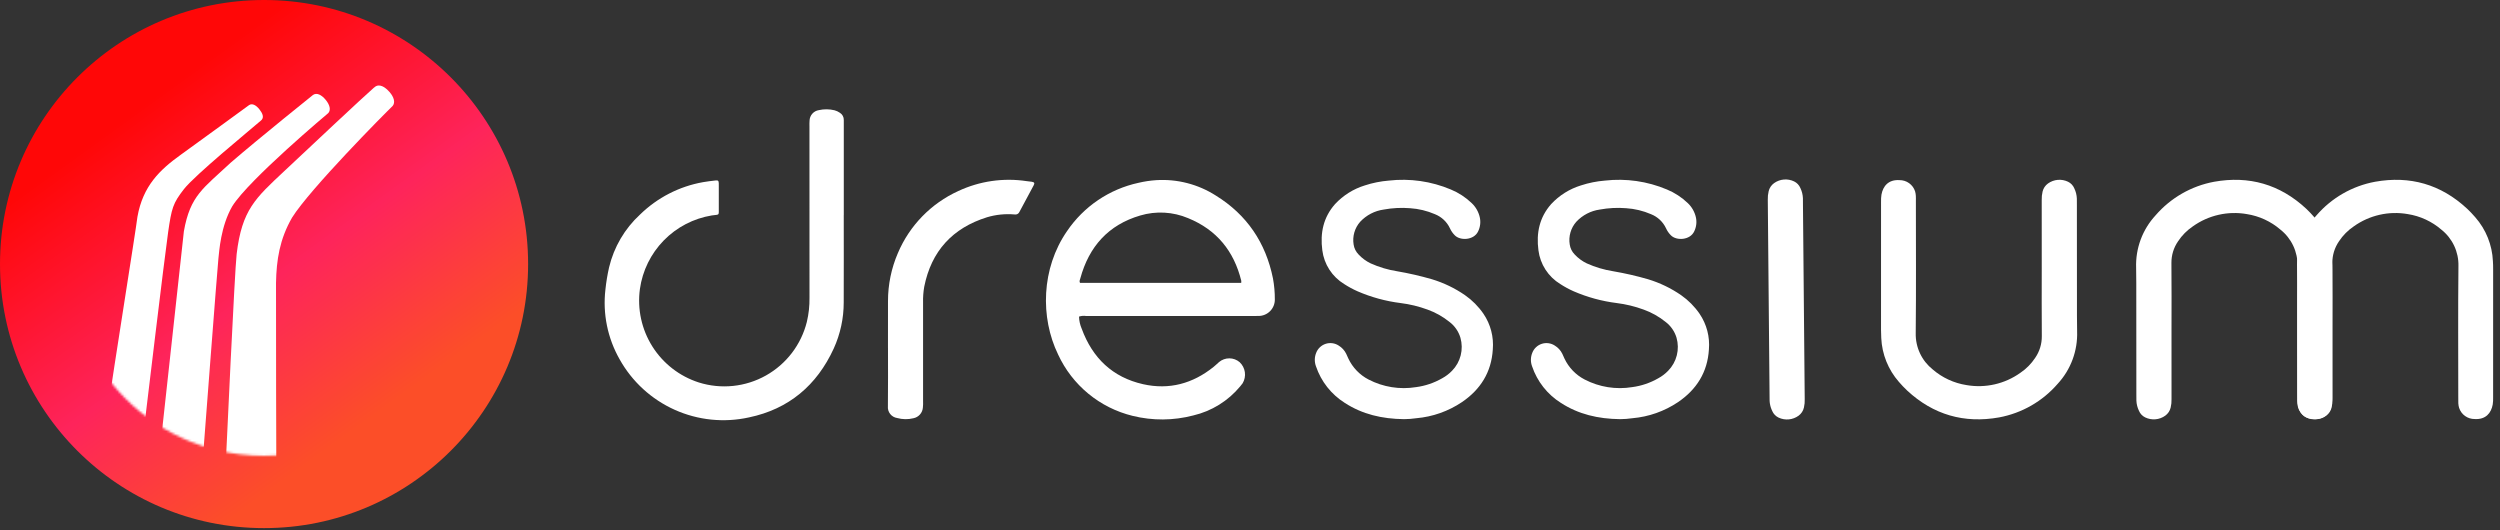 <svg width="1075" height="228" viewBox="0 0 1075 228" fill="none" xmlns="http://www.w3.org/2000/svg">
<rect x="0" y="0" width="1075" height="228" fill="#333333" stroke="none"/>
<path d="M113.544 227.088C176.253 227.088 227.088 176.253 227.088 113.544C227.088 50.835 176.253 0 113.544 0C50.835 0 0 50.835 0 113.544C0 176.253 50.835 227.088 113.544 227.088Z" fill="url(#paint0_linear_2085_30630)"/>
<mask id="mask0_2085_30630" style="mask-type:luminance" maskUnits="userSpaceOnUse" x="45" y="34" width="128" height="162">
<path d="M128.231 104.964L123.4 195.396C116.905 196.175 110.214 196.202 103.43 195.396C79.363 192.538 58.887 179.767 45.602 161.652L57.583 83.344L65.244 72.108L108.314 41.466L163.981 34.656L172.493 43.508L128.231 104.964Z" fill="white"/>
</mask>
<g mask="url(#mask0_2085_30630)">
<path d="M167.321 39.352C165.384 37.218 163.261 36.183 161.602 37.092C161.473 37.15 160.863 37.647 160.747 37.738C156.94 40.99 131.697 64.703 122.308 73.514C109.828 85.212 104.023 90.197 101.76 109.249C100.9 116.493 97.233 196.128 97.233 196.128L118.812 199.256C118.812 199.256 118.627 141.835 118.685 121.634C118.877 111.749 120.242 102.842 125.605 93.542C133.265 81.311 165.295 48.952 168.837 45.565C170.092 44.059 169.404 41.648 167.321 39.352Z" fill="white"/>
<path d="M140.036 42.916C138.237 40.746 136.188 39.721 134.588 40.831C134.565 40.849 111.556 59.292 99.194 69.954C87.474 80.939 81.788 83.996 79.066 99.467C78.258 106.271 70.51 178.33 69.56 186.334C73.982 188.743 87.445 194.295 87.445 194.295C87.445 194.295 93.545 114.304 93.915 111.183C94.286 108.062 94.859 97.389 99.894 88.656C107.083 77.177 141.141 48.643 141.161 48.625C142.363 47.305 141.836 45.086 140.036 42.916Z" fill="white"/>
<path d="M112.566 51.488C113.543 50.268 112.877 48.706 111.55 47.02C110.113 45.197 108.448 44.31 107.107 45.191C105.615 46.281 86.404 60.303 77.62 66.624C68.809 72.964 61.446 79.894 59.096 93.247C58.398 99.12 48.046 163.816 47.226 170.725C51.043 172.804 62.348 180.838 62.348 180.838C62.348 180.838 70.769 110.412 72.285 99.928C73.801 89.446 74.336 87.441 79.121 81.296C83.758 75.344 107.301 56.081 112.148 51.884C112.344 51.713 112.563 51.501 112.566 51.488Z" fill="white"/>
</g>
<path d="M362.812 92.523C362.812 105.023 362.851 117.522 362.797 130.022C362.809 136.863 361.348 143.627 358.512 149.853C351.246 165.692 339.165 175.9 322.082 179.478C311.358 181.855 300.154 180.712 290.132 176.217C280.111 171.722 271.805 164.116 266.448 154.527C261.256 145.414 259.114 134.878 260.334 124.461C260.669 121.261 261.194 118.085 261.908 114.948C263.988 106.231 268.62 98.332 275.211 92.26C282.642 84.998 292.088 80.142 302.318 78.326C304.085 78.005 305.876 77.813 307.661 77.604C308.767 77.475 309.023 77.713 309.072 78.79C309.1 79.358 309.083 79.926 309.083 80.493C309.083 83.43 309.104 86.365 309.083 89.299C309.05 92.906 309.514 92.135 306.081 92.635C298.227 93.924 290.991 97.689 285.428 103.381C279.865 109.073 276.267 116.394 275.159 124.276C273.987 132.889 275.888 141.639 280.527 148.99C285.166 156.341 292.247 161.822 300.526 164.471C305.282 165.96 310.292 166.46 315.249 165.943C320.206 165.425 325.005 163.9 329.351 161.461C333.697 159.022 337.499 155.72 340.524 151.759C343.548 147.797 345.731 143.26 346.939 138.425C347.753 135.017 348.137 131.52 348.081 128.016C348.055 103.491 348.051 78.967 348.068 54.443C348.039 53.591 348.052 52.739 348.109 51.889C348.137 50.785 348.553 49.726 349.284 48.897C350.015 48.069 351.014 47.524 352.106 47.359C354.334 46.859 356.648 46.882 358.866 47.425C359.687 47.65 360.463 48.014 361.161 48.501C361.689 48.825 362.122 49.284 362.415 49.83C362.708 50.377 362.851 50.991 362.829 51.611C362.812 52.273 362.829 52.935 362.829 53.598V92.514L362.812 92.523Z" fill="white"/>
<path d="M381.829 149.683C381.829 142.957 381.8 136.233 381.838 129.509C381.828 122.385 383.28 115.335 386.103 108.795C391.117 96.978 400.378 87.47 412.059 82.147C421.211 77.865 431.424 76.381 441.417 77.882C442.169 77.982 442.927 78.034 443.673 78.157C444.774 78.342 444.993 78.731 444.488 79.678C442.435 83.518 440.348 87.335 438.318 91.187C438.139 91.566 437.837 91.873 437.461 92.059C437.086 92.245 436.659 92.3 436.249 92.214C432.274 91.87 428.269 92.276 424.444 93.411C409.571 98.059 400.471 107.972 397.414 123.327C397.026 125.568 396.861 127.841 396.921 130.113C396.921 144.227 396.921 158.341 396.921 172.455C396.964 173.401 396.936 174.348 396.837 175.29C396.747 176.386 396.303 177.422 395.572 178.243C394.84 179.064 393.861 179.625 392.783 179.84C390.474 180.411 388.058 180.378 385.766 179.743C384.582 179.569 383.51 178.946 382.772 178.004C382.034 177.062 381.685 175.873 381.798 174.682C381.897 166.349 381.836 158.012 381.836 149.677L381.829 149.683Z" fill="white"/>
<path d="M547.379 119.729C544.276 104.368 536.178 92.374 522.833 84.105C515.193 79.218 506.194 76.893 497.143 77.469C494.592 77.64 492.06 78.02 489.572 78.606C477.025 81.322 466.007 88.77 458.81 99.402C447.737 115.412 447.256 136.508 454.984 152.439C457.996 158.958 462.438 164.715 467.981 169.281C473.524 173.848 480.025 177.106 487 178.815C495.59 180.944 504.576 180.882 513.136 178.637C521.033 176.778 528.107 172.391 533.281 166.142C533.663 165.723 534.015 165.277 534.333 164.808C535.189 163.374 535.527 161.69 535.291 160.037C535.055 158.384 534.26 156.862 533.037 155.725C531.804 154.671 530.238 154.09 528.616 154.084C526.995 154.078 525.424 154.648 524.184 155.692C523.404 156.383 522.654 157.11 521.845 157.762C512.895 164.958 502.734 167.736 491.52 165.204C478.392 162.239 469.765 153.935 465.15 141.386C464.43 139.728 464.032 137.949 463.979 136.142C464.971 135.806 466.031 135.717 467.066 135.885C490.931 135.868 514.793 135.863 538.651 135.87C539.503 135.87 540.356 135.88 541.208 135.864C542.132 135.857 543.046 135.668 543.898 135.308C544.749 134.947 545.521 134.422 546.168 133.762C546.816 133.103 547.327 132.321 547.672 131.464C548.017 130.606 548.189 129.689 548.179 128.764C548.194 125.734 547.927 122.709 547.379 119.729ZM533.72 121.642H464.394C464.009 120.887 464.388 120.262 464.551 119.662C468.272 106.034 476.584 96.695 490.294 92.667C497.077 90.648 504.351 91.048 510.873 93.797C523.179 98.811 530.626 107.994 533.763 120.801C533.779 121.082 533.764 121.364 533.72 121.642Z" fill="white"/>
<path d="M696.657 180.238C687.112 180.12 678.753 178.133 671.208 173.261C665.381 169.602 660.995 164.042 658.795 157.522C658.093 155.642 658.124 153.567 658.882 151.709C659.232 150.799 659.782 149.98 660.49 149.31C661.199 148.641 662.048 148.138 662.976 147.84C663.904 147.541 664.886 147.454 665.852 147.585C666.818 147.716 667.743 148.061 668.558 148.596C669.945 149.434 671.064 150.653 671.782 152.106C672.125 152.781 672.393 153.49 672.719 154.173C674.55 158.061 677.613 161.236 681.433 163.205C687.702 166.457 694.852 167.6 701.822 166.465C705.772 165.946 709.582 164.657 713.036 162.67C714.622 161.812 716.066 160.715 717.316 159.416C719.113 157.578 720.392 155.297 721.023 152.804C721.654 150.312 721.615 147.697 720.909 145.225C720.093 142.477 718.411 140.066 716.113 138.352C713.301 136.101 710.136 134.332 706.746 133.117C703.016 131.747 699.142 130.807 695.198 130.314C688.808 129.518 682.564 127.812 676.656 125.249C674.667 124.367 672.752 123.328 670.929 122.141C668.368 120.585 666.193 118.47 664.564 115.954C662.936 113.439 661.897 110.588 661.525 107.615C660.55 100.244 661.932 93.49 666.996 87.762C670.491 84 674.917 81.226 679.827 79.721C683.159 78.632 686.607 77.939 690.101 77.656C699.174 76.62 708.363 77.936 716.78 81.48C720.112 82.86 723.158 84.849 725.762 87.345C727.491 88.984 728.696 91.099 729.226 93.422C729.686 95.466 729.435 97.606 728.515 99.488C726.726 103.337 720.851 103.584 718.498 101.197C717.622 100.33 716.911 99.31 716.401 98.187C715.107 95.411 712.8 93.235 709.954 92.105C706.559 90.638 702.936 89.767 699.245 89.529C695.464 89.228 691.659 89.422 687.927 90.105C684.046 90.645 680.469 92.506 677.798 95.374C676.634 96.693 675.778 98.253 675.291 99.943C674.805 101.633 674.701 103.41 674.986 105.145C675.219 106.753 675.957 108.244 677.095 109.404C678.578 111.003 680.35 112.309 682.316 113.253C685.942 114.886 689.771 116.025 693.7 116.642C698.733 117.503 703.714 118.645 708.62 120.062C713.698 121.596 718.507 123.91 722.875 126.922C725.987 129.094 728.682 131.811 730.83 134.94C733.886 139.449 735.299 144.872 734.83 150.298C734.229 160.064 729.531 167.503 721.539 172.923C715.699 176.847 708.958 179.225 701.949 179.834C700.196 180.089 698.428 180.224 696.657 180.238Z" fill="white"/>
<path d="M603.733 180.239C594.185 180.121 585.827 178.133 578.283 173.261C572.455 169.602 568.071 164.043 565.871 157.523C565.169 155.643 565.2 153.568 565.957 151.709C566.308 150.8 566.858 149.98 567.567 149.311C568.275 148.641 569.125 148.139 570.053 147.84C570.981 147.542 571.964 147.455 572.93 147.586C573.896 147.717 574.82 148.062 575.636 148.596C577.022 149.435 578.14 150.653 578.857 152.107C579.2 152.782 579.468 153.49 579.794 154.174C581.626 158.061 584.688 161.236 588.508 163.206C594.776 166.457 601.926 167.6 608.896 166.466C612.847 165.947 616.658 164.657 620.113 162.671C621.698 161.813 623.141 160.715 624.391 159.417C626.188 157.578 627.466 155.297 628.097 152.805C628.728 150.313 628.689 147.698 627.983 145.226C627.167 142.477 625.484 140.065 623.184 138.352C620.373 136.101 617.208 134.332 613.818 133.117C610.088 131.747 606.213 130.807 602.27 130.315C595.88 129.518 589.637 127.813 583.729 125.249C581.739 124.368 579.823 123.329 577.999 122.142C575.439 120.585 573.264 118.47 571.635 115.955C570.007 113.439 568.968 110.589 568.595 107.616C567.622 100.245 569.005 93.49 574.069 87.763C577.563 83.999 581.99 81.225 586.9 79.722C590.231 78.632 593.678 77.939 597.171 77.657C606.248 76.619 615.439 77.936 623.859 81.481C627.192 82.861 630.237 84.85 632.841 87.346C634.569 88.986 635.775 91.1 636.305 93.422C636.765 95.466 636.514 97.606 635.594 99.489C633.798 103.338 627.928 103.584 625.576 101.198C624.7 100.331 623.99 99.31 623.481 98.188C622.186 95.412 619.878 93.236 617.031 92.106C613.636 90.639 610.015 89.768 606.325 89.529C602.542 89.229 598.737 89.422 595.005 90.106C591.121 90.645 587.542 92.506 584.869 95.375C583.705 96.694 582.85 98.254 582.363 99.944C581.877 101.634 581.772 103.411 582.056 105.146C582.29 106.754 583.03 108.245 584.168 109.404C585.65 111.004 587.42 112.31 589.387 113.254C593.013 114.886 596.841 116.026 600.77 116.642C605.803 117.503 610.784 118.645 615.69 120.063C620.769 121.596 625.579 123.911 629.948 126.923C633.059 129.096 635.754 131.812 637.903 134.941C640.959 139.45 642.371 144.872 641.902 150.299C641.302 160.065 636.604 167.504 628.612 172.924C622.771 176.848 616.03 179.225 609.02 179.835C607.269 180.09 605.503 180.225 603.733 180.239Z" fill="white"/>
<path d="M760.934 172.393C760.999 173.656 761.281 174.899 761.767 176.067C761.863 176.298 761.965 176.53 762.075 176.757C762.605 177.992 763.568 178.99 764.782 179.566C766.161 180.217 767.689 180.484 769.207 180.338C770.725 180.193 772.175 179.64 773.405 178.739C774.563 177.887 775.375 176.646 775.692 175.243C775.968 174.042 776.081 172.81 776.029 171.58L775.274 88.061C775.274 87.114 775.297 86.164 775.256 85.219C775.192 83.732 774.83 82.273 774.191 80.928L774.153 80.845C773.636 79.604 772.682 78.596 771.472 78.01C770.1 77.346 768.574 77.064 767.056 77.195C765.537 77.326 764.082 77.864 762.843 78.753C761.676 79.594 760.852 80.828 760.521 82.228C760.234 83.425 760.109 84.656 760.15 85.887L760.934 172.393Z" fill="white"/>
<path d="M877.95 115.58C877.95 105.729 877.947 95.878 877.941 86.028C877.9 84.798 878.024 83.567 878.311 82.37C878.642 80.971 879.467 79.738 880.634 78.898C881.872 78.01 883.327 77.471 884.846 77.34C886.364 77.209 887.89 77.49 889.263 78.153C890.472 78.739 891.425 79.747 891.944 80.987C892.607 82.355 892.982 83.845 893.045 85.364C893.086 86.308 893.062 87.257 893.062 88.204C893.072 104.115 893.083 120.025 893.094 135.935C893.094 138.114 893.115 140.293 893.158 142.471C893.462 150.809 890.453 158.928 884.788 165.054C878.279 172.574 869.409 177.661 859.631 179.481C844.597 182.175 831.308 178.37 820.05 167.911C818.813 166.737 817.636 165.502 816.524 164.209C811.926 158.963 809.252 152.308 808.94 145.339C808.867 144.206 808.84 143.068 808.84 141.931C808.84 123.556 808.843 105.182 808.849 86.808C808.817 85.767 808.877 84.725 809.027 83.694C809.68 80.063 812.001 77.15 816.777 77.456C818.256 77.439 819.703 77.893 820.907 78.752C822.111 79.612 823.01 80.832 823.475 82.237C823.66 82.871 823.771 83.525 823.807 84.186C823.865 84.94 823.83 85.7 823.83 86.458C823.83 105.4 823.958 124.345 823.76 143.286C823.696 146.273 824.324 149.235 825.594 151.939C826.864 154.644 828.742 157.019 831.081 158.878C835.193 162.423 840.216 164.746 845.58 165.585C849.602 166.285 853.723 166.179 857.704 165.272C861.684 164.365 865.445 162.676 868.767 160.302C871.287 158.604 873.447 156.424 875.122 153.887C877.016 151.149 878.014 147.89 877.979 144.56C877.883 134.902 877.95 125.241 877.95 115.58Z" fill="white"/>
<path d="M933.749 142.053C933.749 151.903 933.751 161.753 933.755 171.604C933.797 172.835 933.672 174.066 933.384 175.263C933.054 176.664 932.229 177.897 931.062 178.738C929.824 179.627 928.369 180.165 926.85 180.296C925.331 180.427 923.805 180.145 922.433 179.481C921.224 178.895 920.271 177.887 919.753 176.647C919.09 175.28 918.714 173.791 918.649 172.273C918.608 171.326 918.633 170.376 918.633 169.431C918.622 153.52 918.612 137.61 918.601 121.7C918.601 119.521 918.579 117.343 918.537 115.166C918.233 106.828 921.242 98.71 926.906 92.584C933.415 85.063 942.286 79.976 952.065 78.157C967.096 75.462 980.388 79.268 991.643 89.729C992.881 90.901 994.058 92.136 995.169 93.428C999.766 98.675 1002.44 105.33 1002.75 112.298C1002.83 113.431 1002.85 114.571 1002.85 115.706C1002.86 134.081 1002.86 152.456 1002.85 170.832C1002.88 171.872 1002.82 172.914 1002.67 173.944C1002.02 177.577 999.697 180.488 994.919 180.183C993.44 180.2 991.993 179.745 990.789 178.886C989.585 178.027 988.685 176.806 988.22 175.402C988.035 174.767 987.923 174.113 987.887 173.453C987.83 172.699 987.864 171.939 987.864 171.181C987.864 152.238 987.736 133.294 987.935 114.353C987.998 111.365 987.37 108.404 986.1 105.699C984.829 102.994 982.952 100.62 980.612 98.76C976.501 95.215 971.478 92.892 966.113 92.055C962.092 91.354 957.97 91.46 953.99 92.367C950.009 93.273 946.249 94.962 942.927 97.335C940.407 99.035 938.247 101.215 936.57 103.75C934.677 106.49 933.679 109.749 933.713 113.08C933.818 122.73 933.748 132.39 933.749 142.053Z" fill="white"/>
<path d="M1002.94 142.053C1002.94 151.903 1002.95 161.753 1002.95 171.604C1002.99 172.835 1002.87 174.066 1002.58 175.263C1002.25 176.663 1001.43 177.897 1000.26 178.738C999.022 179.627 997.567 180.166 996.048 180.296C994.529 180.427 993.003 180.145 991.631 179.481C990.421 178.895 989.468 177.887 988.95 176.647C988.288 175.279 987.913 173.791 987.849 172.273C987.808 171.326 987.833 170.376 987.83 169.431C987.821 153.52 987.812 137.61 987.801 121.7C987.801 119.521 987.778 117.343 987.734 115.166C987.43 106.828 990.44 98.709 996.105 92.584C1002.61 85.063 1011.48 79.976 1021.26 78.157C1036.29 75.462 1049.59 79.268 1060.84 89.729C1062.08 90.902 1063.26 92.137 1064.37 93.428C1068.97 98.674 1071.64 105.329 1071.95 112.298C1072.03 113.431 1072.05 114.571 1072.05 115.706C1072.05 134.081 1072.05 152.456 1072.04 170.832C1072.08 171.872 1072.02 172.914 1071.87 173.944C1071.21 177.577 1068.89 180.488 1064.12 180.183C1062.64 180.2 1061.19 179.746 1059.99 178.886C1058.78 178.027 1057.88 176.807 1057.42 175.402C1057.23 174.767 1057.12 174.113 1057.08 173.453C1057.03 172.699 1057.06 171.939 1057.06 171.181C1057.06 152.238 1056.93 133.294 1057.13 114.353C1057.2 111.365 1056.57 108.404 1055.3 105.699C1054.03 102.995 1052.15 100.62 1049.81 98.76C1045.7 95.215 1040.68 92.892 1035.31 92.055C1031.29 91.354 1027.17 91.46 1023.19 92.366C1019.21 93.273 1015.45 94.962 1012.13 97.335C1009.61 99.034 1007.45 101.214 1005.77 103.75C1003.88 106.491 1002.88 109.75 1002.91 113.08C1003.01 122.73 1002.94 132.39 1002.94 142.053Z" fill="white"/>
<defs>
<linearGradient id="paint0_linear_2085_30630" x1="113.544" y1="-6.02608e-06" x2="214.645" y2="139.986" gradientUnits="userSpaceOnUse">
<stop offset="0.036" stop-color="#FF0707"/>
<stop offset="0.578" stop-color="#FE245B"/>
<stop offset="1" stop-color="#FC4E28"/>
</linearGradient>
</defs>
</svg>

